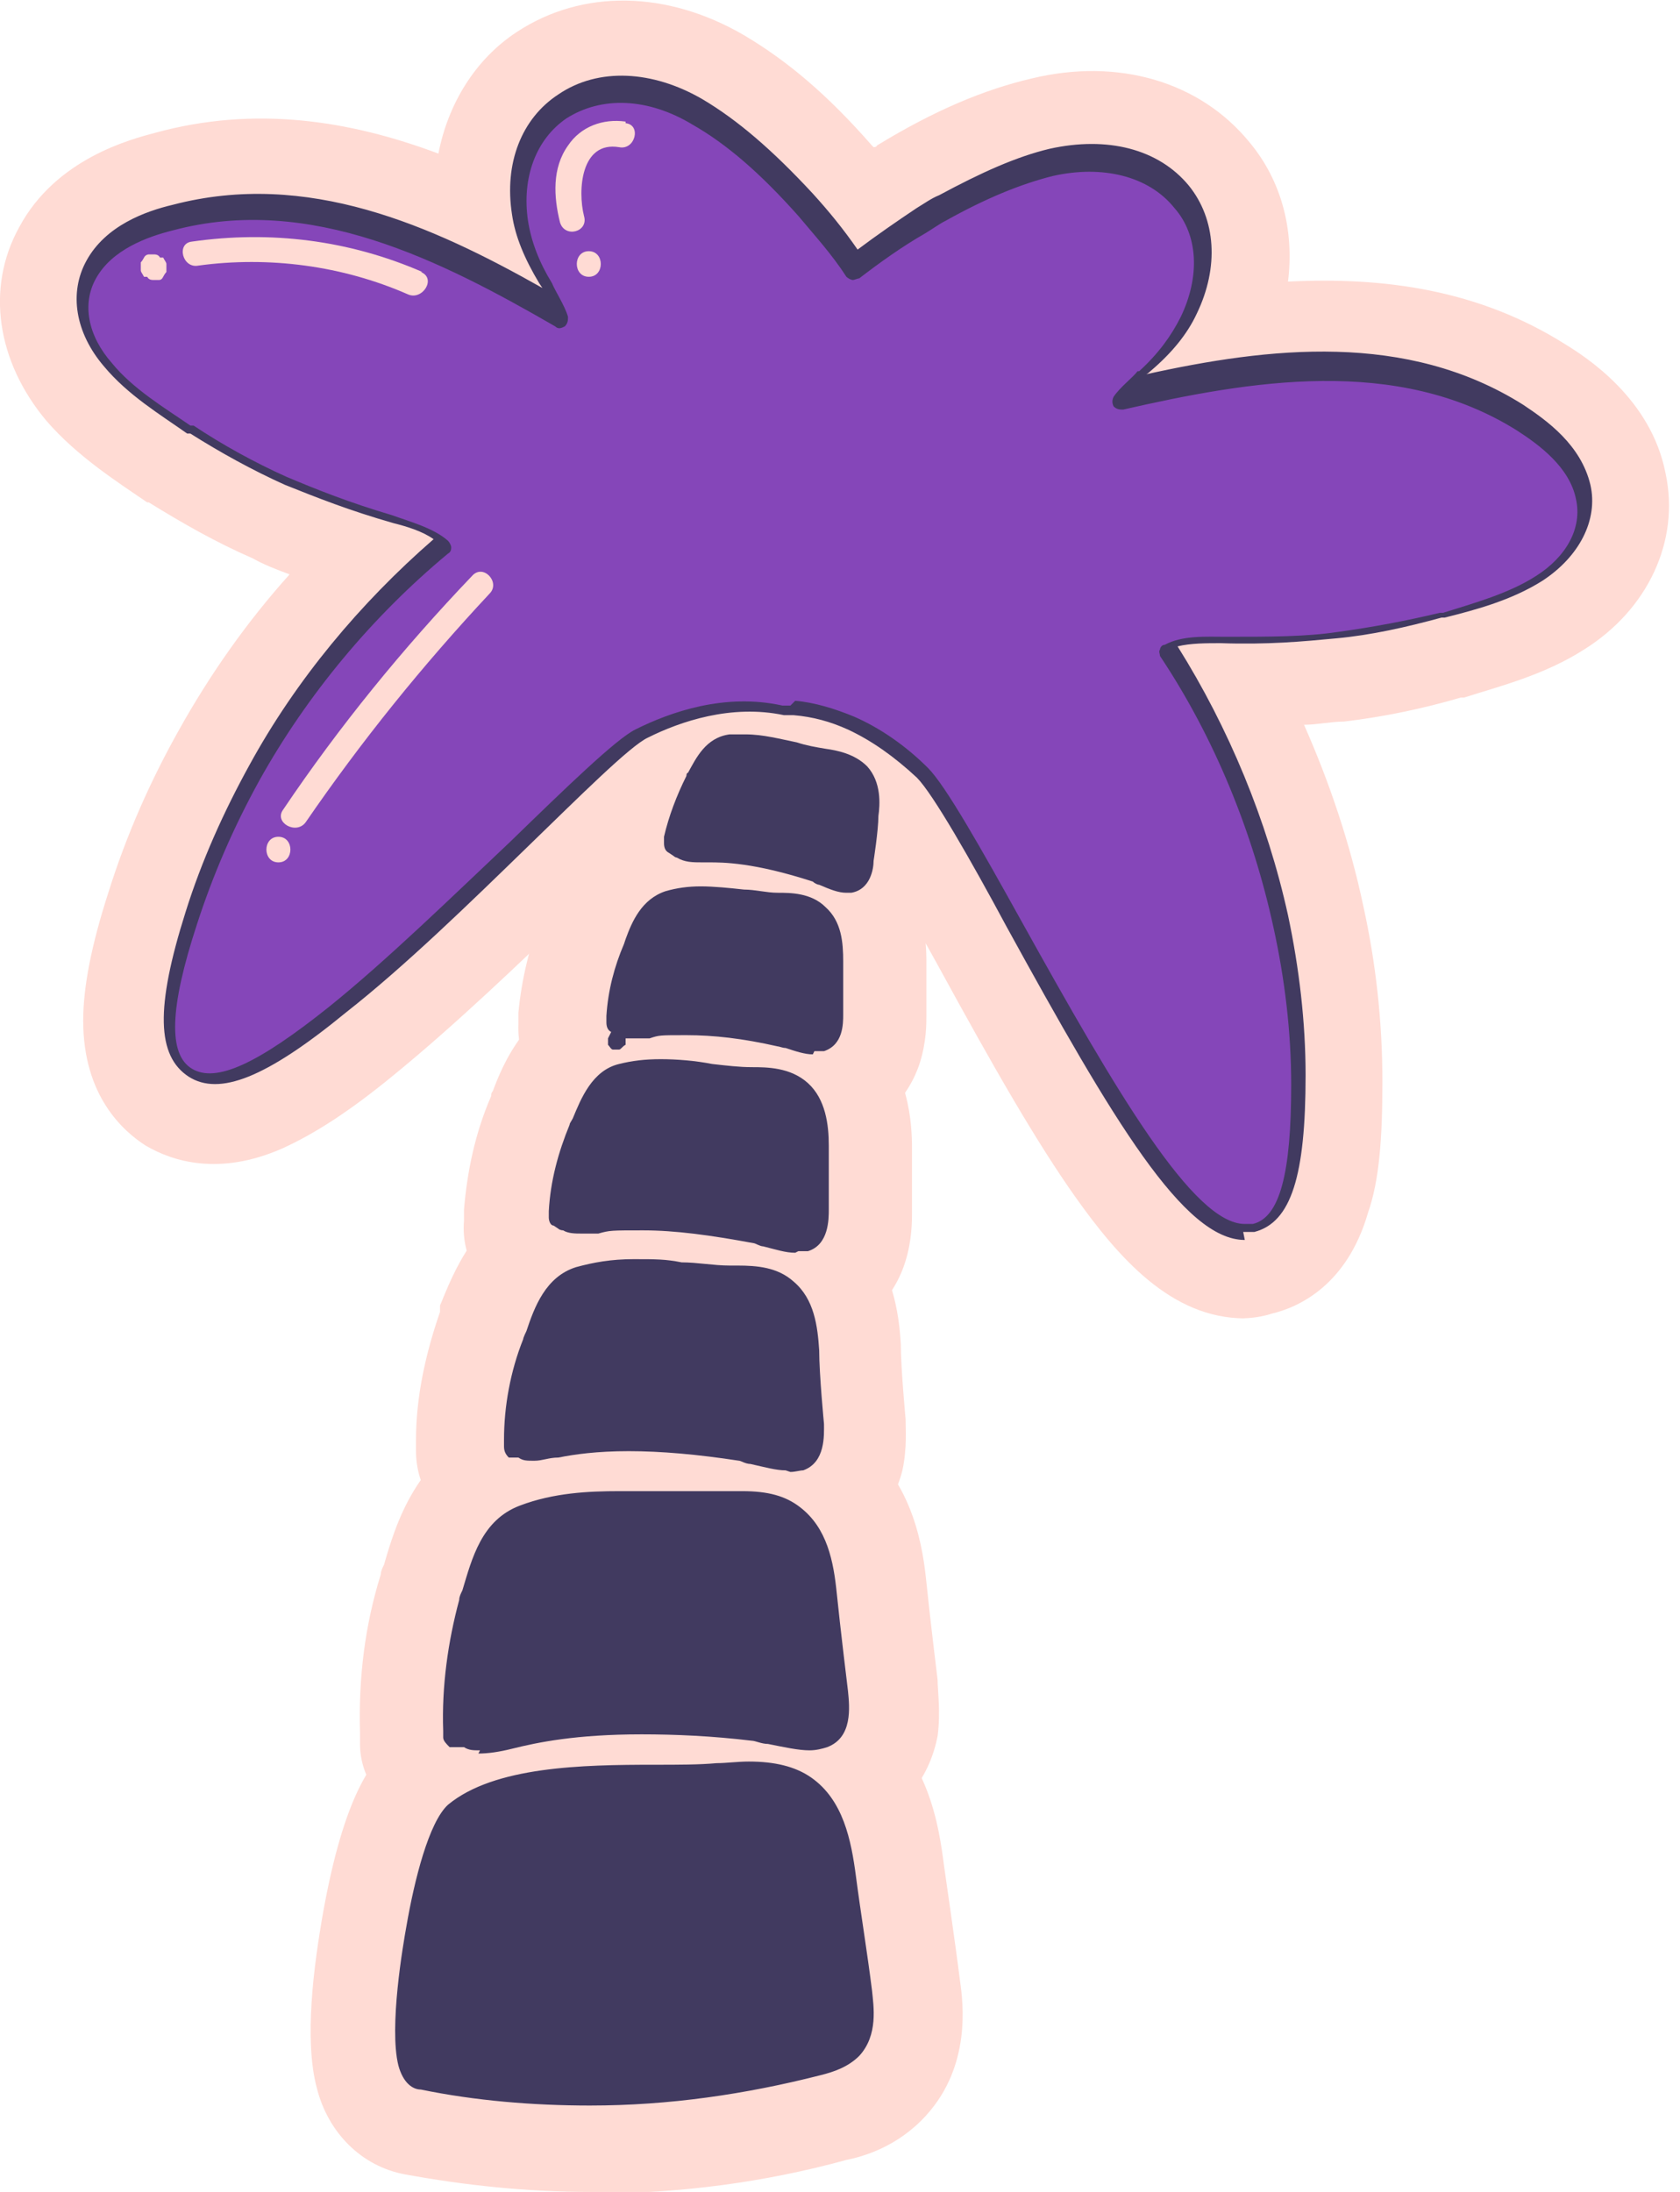 <?xml version="1.0" encoding="UTF-8"?>
<svg id="Layer_1" data-name="Layer 1" xmlns="http://www.w3.org/2000/svg" version="1.1" viewBox="0 0 105 137">
  <path d="M53.4,117.3c-.3-2.2-.8-4.7-2.8-6.1-1.8-1.3-4.2-1.1-5.8-.9-1.1,0-2.4.1-3.9.1-4.5,0-10,.1-12.9,2.5-1.3,1-2.2,5.2-2.6,7.5-.5,3-1,6.8-.5,8.6.3,1.1.9,1.4,1.3,1.5,3.5.7,7.1,1,10.6,1s9.7-.6,14.4-1.9c.8-.2,1.7-.5,2.4-1.2,1.1-1.2.9-3.1.8-4-.3-2.4-.6-4.7-1-7.1Z" fill="#ffdbd4" stroke-width="0"/>
  <path d="M36.9,137c-3.9,0-7.8-.4-11.6-1.1-2.7-.5-4.8-2.6-5.5-5.4-.8-3-.2-7.6.4-11,1.3-7.2,3-9.5,4.5-10.7,4.3-3.6,11-3.7,16.3-3.8,1.3,0,2.6,0,3.5-.1,2.1-.2,6-.6,9.5,1.9,4.1,2.8,4.7,7.5,5,9.8,0,0,.7,4.8,1,7.2.2,1.4.7,5.3-2.1,8.4-1.8,2-4,2.6-5,2.8-5.1,1.4-10.4,2.1-15.8,2.1h0ZM30.2,125.7c2.2.3,4.4.4,6.7.4,4.1,0,8.2-.5,12.1-1.5-.3-2.2-.6-4.4-.9-6.6-.2-1.6-.4-2.2-.6-2.4-.5-.1-1.6,0-2.2,0-1.3.1-2.8.1-4.4.2-2.1,0-4.4,0-6.3.3-1.5.2-2.3.5-2.7.7-.3.7-.7,2.1-1.2,4.6-.3,1.7-.5,3.2-.6,4.3h0Z" fill="#ffdbd4" stroke-width="0"/>
  <path d="M29,99.2c0,.2-.1.4-.2.6-.8,2.7-1.2,5.4-1.1,8.2v.7s.7.2.7.2c.1,0,.3,0,.4.1,0,0,.1,0,.1,0,.3.1.7.2,1,.2.6,0,1.2-.1,2.1-.3,2.4-.5,6.5-1.4,15-.5.2,0,.6,0,1,.2,1.6.3,2.8.5,3.7.2,1.5-.7,1.3-2.5,1.2-3.5,0,0-.4-4.1-.7-6.1-.2-1.9-.6-4.1-2.3-5.3-1.5-1.2-3.6-1-5-.9-1.3,0-2.6,0-4,0-2.8,0-5.8-.2-8.5.9-2.3.9-3,3.3-3.5,5.2h0Z" fill="#ffdbd4" stroke-width="0"/>
  <path d="M30,114.7c-.9,0-1.7-.1-2.5-.4-.2,0-.5-.1-.8-.2l-.6-.2c-2.1-.7-3.6-2.7-3.6-4.9v-.7c-.1-3.4.3-6.7,1.3-9.9,0-.2.1-.4.2-.6.7-2.4,2-7,6.8-8.8,3.8-1.5,7.4-1.3,10.7-1.2,1.2,0,2.4,0,3.4,0,1.8-.1,5.4-.4,8.6,2,3.7,2.8,4.2,7.2,4.4,9.1.2,2,.7,6.1.7,6.1,0,.7.2,2,0,3.5-.5,2.6-2.1,4.6-4.4,5.6-2.5,1.1-5,.5-6.9.2-.2,0-.5,0-.6-.1-7.6-.8-11-.1-13.2.4-1,.2-2.1.4-3.2.4h0ZM34.3,100.7s-.1.5-.2.7c-.2.6-.3,1.2-.4,1.8,2.8-.4,7.1-.8,13.6,0-.1-1.1-.2-2.1-.4-3.1,0-.8-.2-1.2-.2-1.5-.4,0-.9,0-1.2,0-1.5,0-3,0-4.5,0-2.3,0-4.4-.1-6.1.4-.2.4-.4,1.2-.6,1.8h0Z" fill="#ffdbd4" stroke-width="0"/>
  <path d="M32.5,83.7c-.7,2-1.1,4.1-1.1,6.3v.7l.6.3c.1,0,.2,0,.3,0,0,0,0,0,0,0,.7.3,1.5.2,2.5,0,1.8-.3,4.9-.8,11.3.2.2,0,.5,0,.8.2.9.2,1.6.4,2.1.4s.5,0,.8-.1c1.3-.5,1.3-2.1,1.2-2.8,0,0-.2-3.1-.3-4.6,0-1.5-.3-3.2-1.6-4.3-1.2-1-2.8-1-3.9-1-1,0-1.9,0-3-.2-2.2-.2-4.4-.4-6.6.3-1.9.6-2.5,2.5-3,4,0,.2-.1.3-.2.5h0Z" fill="#ffdbd4" stroke-width="0"/>
  <path d="M49.1,97.3c-1.2,0-2.4-.3-3.5-.6,0,0-.2,0-.3,0-5.5-.9-7.9-.5-9.5-.2-1.3.2-3.1.5-5.1-.2-.2,0-.4-.1-.7-.2l-.6-.3c-2.1-.8-3.4-2.9-3.4-5.1v-.7c0-2.7.6-5.4,1.5-8v-.4c.8-1.9,2.2-5.9,6.6-7.4,3.2-1.1,6.3-.8,8.7-.6.9,0,1.8.1,2.5.1,1.5,0,4.7,0,7.4,2.2,3.2,2.7,3.5,6.5,3.6,8.1,0,1.5.3,4.7.3,4.7,0,.6.1,1.8-.2,3.2-.6,2.4-2.3,4.2-4.5,5-.8.3-1.7.5-2.6.5h0ZM30.9,96.2h0,0ZM39.2,85.2c1.7,0,3.7.1,6.2.4,0-.4,0-1.2,0-1.2-1.2,0-2.4,0-3.5-.2-1.4-.1-2.7-.2-3.8,0,0,.2-.2.5-.3.7,0,0,0,.2,0,.3.5,0,1,0,1.6,0h0Z" fill="#ffdbd4" stroke-width="0"/>
  <path d="M35.7,70c0,.1,0,.3-.1.4-.7,1.7-1.1,3.5-1.2,5.4v.7s.6.3.6.3c.1,0,.2,0,.3,0,0,0,0,0,0,0,.6.3,1.3.2,2.2.1,1.6-.2,4.2-.5,9.7.6.1,0,.4,0,.6.2.8.2,1.4.4,2,.4s.4,0,.6,0c1.3-.4,1.3-1.9,1.2-2.5,0,0,0-2.7,0-4,0-1.3-.1-2.8-1.2-3.8-1-.9-2.5-1-3.4-1-.8,0-1.7-.1-2.5-.2-1.9-.2-3.8-.5-5.8,0-1.7.5-2.4,2.2-2.8,3.4h0Z" fill="#ffdbd4" stroke-width="0"/>
  <path d="M49.7,83.7c-1.3,0-2.5-.3-3.6-.7,0,0-.2,0-.2,0-4.5-.9-6.5-.7-7.8-.5-1.2.1-2.9.3-4.8-.4-.2,0-.4-.1-.6-.2l-.6-.3c-2-.9-3.3-3-3.1-5.3v-.7c.2-2.4.7-4.8,1.7-7.1,0-.1,0-.2.1-.3.6-1.6,2.1-5.4,6.4-6.6,3-.8,5.7-.5,7.9-.2.8.1,1.5.2,2,.2,1.3,0,4.4.1,6.9,2.4,2.9,2.7,3,6.4,3,7.8,0,1.3,0,4,0,4,0,.5,0,1.7-.4,3-.7,2.3-2.4,4-4.7,4.7-.7.2-1.5.3-2.2.3h0ZM33.4,82s0,0,0,0h0Z" fill="#ffdbd4" stroke-width="0"/>
  <path d="M38.7,64.7c.6.3,1.2.2,1.9.1,1.3-.2,3.5-.4,8,.5.1,0,.3,0,.5.1.7.2,1.2.4,1.7.4s.4,0,.5,0c1.2-.4,1.2-1.7,1.1-2.2,0,0,0-2.2,0-3.3,0-1.1-.1-2.4-1.1-3.3-.9-.8-2.1-.9-2.9-.9-.7,0-1.3-.1-2.1-.2-1.6-.2-3.2-.4-4.8,0-1.5.4-2.1,1.9-2.5,2.9,0,.1,0,.2-.1.3-.6,1.5-.9,3-1,4.5v.7s.6.3.6.3c0,0,.2,0,.2,0h0,0Z" fill="#ffdbd4" stroke-width="0"/>
  <path d="M50.8,71.2c-1.2,0-2.3-.3-3.3-.6,0,0,0,0-.1,0-3.5-.7-5.1-.5-6.1-.4-1,.1-2.7.3-4.5-.4-.2,0-.3-.1-.6-.2l-.6-.3c-2-.9-3.3-3-3.2-5.3v-.7c.2-2.1.7-4.2,1.5-6.2,0,0,0-.3,0-.3.5-1.4,2-5,6.1-6.2,2.7-.8,5.2-.4,7-.2.6,0,1.2.2,1.6.2,1.2,0,4,.1,6.4,2.3,2.8,2.5,2.9,6,2.9,7.2,0,1.1,0,3.4,0,3.4,0,.5,0,1.6-.4,2.9-.7,2.2-2.4,3.9-4.5,4.6-.7.2-1.4.3-2.2.3h0Z" fill="#ffdbd4" stroke-width="0"/>
  <path d="M51.6,46.8c-.6,0-1.1-.2-1.8-.4-1.3-.3-2.7-.7-4.2-.4-1.4.2-2,1.5-2.5,2.3,0,0,0,.2-.1.3-.6,1.2-1.1,2.5-1.3,3.8v.7c-.1,0,.5.4.5.4,0,0,.1,0,.2.1h0c.5.3,1,.3,1.7.3,1.1,0,3,0,6.7,1.2,0,0,.2,0,.4.2.6.3,1.2.5,1.7.5s.2,0,.3,0c1.1-.2,1.3-1.5,1.3-1.9,0,0,.2-1.9.3-2.8,0-.7.2-2.1-.7-3-.7-.8-1.8-1-2.5-1.1Z" fill="#ffdbd4" stroke-width="0"/>
  <path d="M52.9,61.2c-1.7,0-3-.6-3.8-.9,0,0,0,0,0,0-2.8-.9-4-.9-4.9-.9h0c-1,0-2.5,0-4.2-.9-.2,0-.3-.2-.5-.3l-.6-.4c-1.9-1.2-2.9-3.4-2.6-5.6v-.7c.5-1.9,1.1-3.7,2-5.5,0,0,0-.1,0-.2.7-1.2,2.4-4.5,6.4-5.2,2.6-.4,4.7.1,6.3.5.5.1.9.2,1.2.3,1.1.2,3.8.5,5.8,2.9,2.4,2.7,2.1,6,2,7.2,0,.9-.3,2.9-.3,2.9-.5,5.3-4.5,6.5-5.6,6.7-.5,0-.9.1-1.4.1h0Z" fill="#ffdbd4" stroke-width="0"/>
  <path d="M99,30.8c-.5-2.2-2.4-3.7-3.9-4.6-7.5-4.7-16.4-3.4-25-1.4.4-.6,1.1-1.2,1.4-1.5h.1c1.3-1.2,2.2-2.3,2.8-3.6,1.3-2.7,1.1-5.5-.5-7.4-1.7-2.1-4.8-2.9-8.2-2.1-2.4.6-5,1.7-8.1,3.6-1.4.9-2.8,1.8-4.1,2.9-1-1.4-2-2.7-3.1-3.9-2.4-2.7-4.6-4.6-6.7-5.8-3-1.8-6.1-1.9-8.4-.4-2.1,1.4-3.1,4-2.6,6.9.2,1.4.7,2.7,1.6,4.1h0c.2.5.7,1.3,1,2-7.6-4.4-15.8-8.3-24.3-6-1.7.4-4,1.3-5.1,3.3-1,1.8-.6,4,1,6,1.4,1.7,3.3,2.9,5,4h.2c1.9,1.3,3.8,2.3,5.8,3.2,1.9.9,4,1.6,6.7,2.4,1.1.3,2.5.7,3.2,1.5-4.8,4-8.9,8.9-11.9,14.3-1.6,2.9-2.9,6-4,9.1-1.8,5.6-1.8,8.6,0,9.6,1.7,1.1,4.5-.1,9.2-3.9,3.6-2.9,7.7-6.9,11.3-10.4,3.4-3.2,6.5-6.3,7.7-6.9,2.1-1.1,5.4-2.2,8.8-1.5.2,0,.3,0,.5,0h0c3.5.4,6.3,2.4,8,4,1,1,3.3,5.1,5.7,9.4,6.4,11.6,11,19.3,14.5,19.3s.4,0,.6,0c2-.5,2.8-3.4,2.8-9.3,0-3.3-.4-6.6-1.1-9.9-1.3-6.1-3.8-12-7.2-17.2,1-.5,2.4-.5,3.5-.5,2.8,0,5,0,7.1-.3,2.2-.3,4.4-.7,6.5-1.3h.2c1.9-.6,4.2-1.2,6-2.3,2.1-1.4,3.2-3.4,2.8-5.4h0Z" fill="#ffdbd4" stroke-width="0"/>
  <path d="M77.8,82.4c-4.6,0-7.9-3.8-10.6-7.6-2.4-3.4-5-7.9-8.6-14.5-1.6-2.9-4-7.2-4.8-8.2-1-1-2.7-2.2-4.5-2.4-.4,0-.9,0-1.3-.1-1.9-.4-3.8.3-5.2.9-1,.7-4.3,3.9-6.5,6-3.7,3.6-7.9,7.6-11.7,10.7-2.8,2.3-5,3.7-7,4.6-3.9,1.7-6.8.8-8.5-.2-1.4-.9-3.9-3.1-3.9-7.8,0-2.1.5-4.7,1.6-8.1,1.1-3.5,2.6-6.9,4.4-10.1,1.9-3.4,4.2-6.7,6.9-9.7-.8-.3-1.6-.6-2.3-1-2.3-1-4.4-2.2-6.5-3.5h-.1c-1.9-1.3-4.4-2.9-6.3-5.1C-.2,22.6-.9,18,1.2,14.2c2.3-4.3,7-5.5,8.5-5.9,6.2-1.7,12.1-.8,17.7,1.3.6-3.1,2.3-5.9,4.9-7.6,4.1-2.7,9.4-2.6,14.2.2,2.7,1.6,5.2,3.7,8,6.9,0,0,0,0,.1.1,0,0,.2,0,.2-.1,3.6-2.2,6.7-3.5,9.7-4.2,5.4-1.3,10.5.2,13.6,4,2,2.4,2.8,5.5,2.4,8.7,6-.3,11.9.5,17.3,3.9,1.3.8,5.4,3.4,6.3,8.1.9,4.2-1.1,8.5-5.1,11-2.5,1.6-5.3,2.3-7.5,3h-.2c-2.4.7-4.8,1.2-7.3,1.5-.8,0-1.7.2-2.5.2,1.6,3.6,2.9,7.5,3.7,11.3.8,3.6,1.2,7.3,1.2,11,0,3.6-.2,6.2-.9,8.2-1.3,4.5-4.3,5.9-6,6.3-.6.2-1.3.3-2,.3h0ZM50.3,38.9c5,.6,8.9,3.3,11.2,5.5,1.5,1.4,3.1,4.2,6.7,10.7,2.9,5.2,5.1,9,7,12,.2.4.4.7.7,1v-.3c0-2.9-.4-5.9-1-8.8-1.1-5.4-3.3-10.7-6.4-15.4-.8-1.3-1.1-2.9-.7-4.4.4-1.5,1.4-2.7,2.8-3.4,2.2-1.1,4.5-1.1,6-1.1,2.6,0,4.6,0,6.4-.3,1.9-.2,3.9-.6,5.7-1.1h.2c1.7-.5,3.3-1,4.5-1.7,0,0,0,0,0,0-.2-.2-.6-.5-1.1-.8-5.4-3.4-12.2-2.7-20.9-.7-2.2.5-4.5-.4-5.7-2.3-1.2-1.9-1.2-4.3,0-6.2.7-1,1.6-1.8,2.3-2.4h.1c.7-.7,1.1-1.2,1.4-1.8.4-.8.4-1.4.2-1.6-.3-.4-1.3-.6-2.7-.3-1.9.4-4,1.4-6.6,3-1.2.7-2.4,1.6-3.5,2.5-1.2.9-2.7,1.3-4.2,1.1-1.5-.2-2.8-1.1-3.7-2.3-.8-1.2-1.7-2.3-2.6-3.4-2-2.3-3.8-3.8-5.4-4.8-1.3-.7-2.3-.8-2.7-.5-.2.1-.4.8-.3,1.6,0,.6.4,1.3.8,2.1h0c.5,1,1.2,2,1.5,3.2.7,2.1,0,4.5-1.7,5.9s-4.2,1.6-6.2.5c-10.6-6.2-15.8-6.7-20.2-5.5-.6.2-1.1.3-1.3.5,0,0,0,0,0,0,.9,1,2.4,2,3.8,2.9h.2c1.6,1.1,3.4,2.1,5.1,2.9,1.7.8,3.5,1.4,6,2.2,1.5.4,3.7,1.1,5.5,2.8,1.1,1.1,1.7,2.6,1.6,4.1,0,1.5-.8,3-2,4-4.3,3.5-7.9,8-10.6,12.8-1.4,2.6-2.6,5.4-3.5,8.2,0,.1,0,.2-.1.4.2-.2.4-.3.7-.5,3.4-2.8,7.5-6.6,11-10.1,5.2-5,7.3-6.9,9-7.8,2.8-1.4,7.1-2.9,12-2,.2,0,.3,0,.5,0h0Z" fill="#ffdbd4" stroke-width="0"/>
  <path d="M36.9,131.1c-3.5,0-7.1-.3-10.5-1-.5,0-.8-.5-.9-1.1-.5-1.7,0-5.6.5-8.4.7-3.9,1.6-6.5,2.4-7.2,2.7-2.3,8.2-2.4,12.6-2.4,1.5,0,2.9,0,3.9-.1.6,0,1.2-.1,1.9-.1,1.5,0,2.7.3,3.6.9,1.8,1.3,2.3,3.7,2.6,5.8.3,2.3.7,4.7,1,7.1.1.9.3,2.6-.6,3.7-.6.6-1.4.9-2.2,1.1-4.6,1.2-9.4,1.9-14.3,1.9h0Z" fill="#413a60" stroke-width="0"/>
  <path d="M36.9,131.6c-3.6,0-7.2-.3-10.6-1-.5,0-1.1-.4-1.4-1.5-.6-2.4.3-7.6.5-8.7.5-2.9,1.4-6.5,2.6-7.6,2.9-2.4,8.4-2.5,12.9-2.5,1.5,0,2.8,0,3.9-.1.6,0,1.3-.1,2-.1,1.6,0,2.9.3,3.9,1,2,1.4,2.5,3.9,2.8,6.2.3,2.3.7,4.7,1,7.1.1,1,.4,2.8-.8,4.1-.7.7-1.6,1-2.4,1.2-4.7,1.2-9.5,1.9-14.4,1.9h0ZM46.8,111.2c-.7,0-1.3,0-1.9.1-1.1,0-2.5.1-4,.1-4.3,0-9.6.1-12.2,2.3-.6.5-1.5,2.5-2.3,6.9-.5,3-.9,6.6-.5,8.2.1.4.3.7.5.8,3.4.7,6.9,1,10.4,1s9.6-.6,14.1-1.9c.7-.2,1.4-.4,1.9-.9.8-.9.6-2.4.5-3.2-.3-2.4-.7-4.8-1-7.1-.3-2-.7-4.3-2.4-5.4-.8-.6-1.9-.8-3.3-.8h0Z" fill="#413a60" stroke-width="0"/>
  <path d="M30,108.8c-.3,0-.6,0-.9-.1,0,0-.1,0-.2,0,0,0-.2,0-.3,0h-.3v-.5c-.1-2.7.2-5.4,1-8.1,0-.2.1-.4.2-.6.5-1.9,1.2-4.1,3.2-4.9,2.1-.8,4.2-.9,6-.9s1.6,0,2.3,0c.8,0,1.5,0,2.3,0s1.2,0,1.7,0c.4,0,.9,0,1.3,0,1.5,0,2.5.3,3.3.9,1.5,1.1,1.9,3.2,2.1,5,.2,2,.7,6.1.7,6.1.1,1.2.2,2.5-.9,3-.2,0-.5.2-.9.2-.7,0-1.6-.2-2.5-.4-.4,0-.8-.2-1.1-.2-2.5-.3-4.9-.4-7-.4-4.1,0-6.6.5-8.2.9-.8.2-1.4.3-2,.3h0Z" fill="#413a60" stroke-width="0"/>
  <path d="M30,109.4c-.4,0-.7,0-1-.2,0,0,0,0-.1,0-.1,0-.2,0-.4,0h-.4c-.2-.2-.4-.4-.4-.6v-.4c-.1-2.8.3-5.6,1-8.2,0-.2.1-.4.2-.6.6-2,1.2-4.4,3.6-5.3,2.1-.8,4.3-.9,6.2-.9s1.6,0,2.3,0v.5-.5c.8,0,1.5,0,2.3,0s1.2,0,1.7,0c.4,0,.9,0,1.4,0,1.6,0,2.7.3,3.6,1,1.7,1.3,2.1,3.4,2.3,5.4.2,2,.7,6.1.7,6.1.1,1,.3,2.9-1.3,3.5-.3.1-.7.2-1.1.2-.7,0-1.6-.2-2.6-.4-.4,0-.8-.2-1-.2-2.5-.3-4.8-.4-6.9-.4-4.1,0-6.5.5-8.1.9-.8.2-1.5.3-2.1.3h0ZM28.8,108c0,0,.2,0,.2,0,.1,0,.2,0,.3,0,.2,0,.4.1.7.1.5,0,1.1-.1,1.9-.3,1.6-.3,4.1-.9,8.3-.9s4.5.1,7,.4c.3,0,.7.1,1.1.2.9.2,1.7.3,2.4.3s.5,0,.7-.1c.7-.3.8-1.1.6-2.4,0,0-.4-4.1-.7-6.1-.2-1.7-.5-3.6-1.9-4.6-.7-.5-1.7-.8-3-.8s-.9,0-1.3,0c-.5,0-1.1,0-1.8,0s-1.5,0-2.3,0h0c-.8,0-1.5,0-2.3,0-1.8,0-3.8,0-5.8.9-1.8.7-2.4,2.7-2.9,4.6,0,.2-.1.4-.2.6-.8,2.6-1.1,5.2-1,7.9h0Z" fill="#413a60" stroke-width="0"/>
  <path d="M49.1,91.4c-.5,0-1.2-.2-2-.4-.3,0-.6-.2-.8-.2-2.6-.4-5-.6-7-.6s-3.5.2-4.5.4c-.5,0-1,.2-1.4.2s-.6,0-.8-.2h0s0,0,0,0h0c0,0-.1,0-.2,0h-.3v-.5c0-2.1.4-4.2,1.1-6.1,0-.1.2-.5.2-.5.5-1.5,1.1-3.2,2.7-3.7,1-.3,2.1-.5,3.5-.5s2,0,2.9.2c.9,0,1.9.2,2.8.2h.7c1,0,2.2,0,3.2.8,1.2,1,1.3,2.5,1.4,4,0,1.5.3,4.6.3,4.6,0,1,0,2-.9,2.4-.2,0-.4,0-.6,0h0Z" fill="#413a60" stroke-width="0"/>
  <path d="M49.1,91.9c-.6,0-1.3-.2-2.2-.4-.3,0-.6-.2-.7-.2-2.6-.4-4.9-.6-6.9-.6s-3.4.2-4.4.4c-.6,0-1,.2-1.5.2s-.7,0-1-.2c0,0,0,0,0,0h0c0,0-.2,0-.3,0h-.3c-.2-.2-.3-.4-.3-.7v-.4c0-2.1.4-4.3,1.2-6.3,0-.1.2-.5.2-.5.5-1.5,1.2-3.4,3.1-4,1.1-.3,2.2-.5,3.6-.5s2,0,3,.2c1,0,2,.2,3,.2h.5c1.2,0,2.5.1,3.5,1,1.3,1.1,1.5,2.8,1.6,4.3,0,1.5.3,4.6.3,4.6,0,.7.1,2.4-1.3,2.9-.2,0-.5.1-.8.1ZM39.3,89.6c2,0,4.4.2,7.1.6.2,0,.5.1.8.2.8.2,1.4.4,1.9.4s.3,0,.4,0c.5-.2.6-.7.6-1.8,0,0-.2-3.1-.3-4.6,0-1.3-.2-2.8-1.2-3.6-.8-.6-1.8-.7-2.8-.7h-.7c-1,0-1.9,0-2.9-.2-1,0-1.9-.2-2.9-.2s-2.3.2-3.3.5c-1.4.5-1.9,1.9-2.4,3.4,0,0-.1.3-.2.5-.7,1.9-1,3.9-1.1,6,0,0,.1,0,.2,0h0s0,0,.1,0h0s0,0,0,0c.2,0,.4.1.6.1s.8,0,1.3-.2c1-.2,2.4-.4,4.6-.4h0Z" fill="#413a60" stroke-width="0"/>
  <path d="M49.7,77.8c-.5,0-1.1-.2-1.9-.4-.3,0-.5-.2-.7-.2-2.7-.6-5-.8-7-.8s-2.1.1-2.8.2c-.4,0-.8,0-1.1,0s-.6,0-.9-.2h0s0,0,0,0c0,0-.1,0-.2,0l-.3-.2v-.4c.1-1.8.5-3.6,1.2-5.2,0-.1.1-.3.2-.4.5-1.2,1.1-2.7,2.5-3.1.7-.2,1.5-.3,2.4-.3s2.1.1,3.1.3c.9.1,1.7.2,2.6.2.9,0,2.2,0,3.1.9,1,.9,1.1,2.3,1.1,3.5,0,1.3,0,4,0,4,0,.9,0,1.8-.9,2.1-.1,0-.3,0-.4,0h0Z" fill="#413a60" stroke-width="0"/>
  <path d="M49.7,78.3c-.6,0-1.2-.2-2-.4-.2,0-.5-.2-.6-.2-2.7-.5-4.9-.8-6.9-.8s-2.1,0-2.8.2c-.4,0-.8,0-1.1,0s-.8,0-1.1-.2c0,0,0,0,0,0,0,0-.2,0-.3-.1l-.3-.2c-.2,0-.3-.3-.3-.5v-.4c.1-1.9.6-3.7,1.3-5.4,0-.1.1-.2.2-.4.5-1.2,1.2-3,2.9-3.4.8-.2,1.6-.3,2.6-.3s2.2.1,3.2.3c.9.1,1.7.2,2.5.2.9,0,2.4,0,3.5,1,1.1,1,1.3,2.6,1.3,3.9,0,1.3,0,4,0,4,0,.6,0,2.2-1.3,2.6-.2,0-.4,0-.6,0ZM40.1,75.8c2,0,4.4.3,7.1.8.2,0,.4.1.7.2.7.2,1.3.4,1.7.4s.2,0,.3,0c.3,0,.6-.3.6-1.5,0,0,0-2.7,0-4,0-1.1-.1-2.4-.9-3.1-.8-.7-2-.7-2.8-.8-.9,0-1.7-.1-2.6-.2-1-.1-2.1-.3-3.1-.3s-1.6,0-2.3.3c-1.2.3-1.7,1.6-2.2,2.8,0,.1-.1.3-.2.4-.7,1.6-1,3.3-1.2,5.1,0,0,0,0,.2,0,0,0,0,0,0,0h0s0,0,0,0h0c.2,0,.4.1.6.1s.6,0,1,0c.7,0,1.6-.2,2.9-.2h0Z" fill="#413a60" stroke-width="0"/>
  <path d="M50.8,65.4c-.4,0-1-.2-1.6-.3-.2,0-.4-.1-.5-.2-2.2-.5-4.1-.7-5.8-.7s-1.8,0-2.3.2c-.3,0-.6,0-.9,0s-.5,0-.8-.1h0s-.3.9-.3.9h0s.3-.9.3-.9h0s-.1,0-.2,0h-.3c0-.1,0-.5,0-.5.1-1.5.4-3,1-4.4,0,0,.1-.3.1-.3.4-1,.9-2.3,2.2-2.6.6-.2,1.3-.2,2-.2s1.8.1,2.6.2c.8,0,1.4.2,2.1.2.8,0,1.9,0,2.6.8.8.8.9,1.9.9,3,0,1.1,0,3.3,0,3.3,0,.8,0,1.6-.8,1.8-.1,0-.3,0-.4,0h0Z" fill="#413a60" stroke-width="0"/>
  <path d="M50.8,65.9c-.5,0-1.1-.2-1.7-.4-.2,0-.4-.1-.5-.1-2.2-.5-4-.7-5.7-.7s-1.7,0-2.3.2c-.4,0-.7,0-1,0s-.3,0-.5,0v.4c-.2.1-.3.3-.4.3-.1,0-.3,0-.4,0h0c-.1,0-.2-.2-.3-.3,0-.1,0-.3,0-.4l.2-.4h0c-.2-.1-.3-.3-.3-.6v-.4c.1-1.6.5-3.1,1.1-4.5,0,0,.1-.3.1-.3.4-1.1,1-2.5,2.5-3,.7-.2,1.4-.3,2.2-.3s1.8.1,2.7.2c.7,0,1.4.2,2.1.2.8,0,2.1,0,3,.9,1,.9,1.1,2.2,1.1,3.4,0,1.1,0,3.3,0,3.3,0,.6,0,1.9-1.2,2.3-.2,0-.4,0-.6,0h0ZM42.9,63.6c1.7,0,3.6.2,5.9.7.1,0,.3,0,.6.2.7.2,1.3.4,1.6.3.3,0,.5-.3.5-1.3,0,0,0-2.2,0-3.3,0-1,0-2-.8-2.6-.6-.6-1.5-.6-2.3-.6-.7,0-1.4-.1-2.2-.2-.8-.1-1.7-.2-2.5-.2s-1.3,0-1.9.2c-1,.3-1.4,1.4-1.8,2.3,0,0-.1.2-.1.3-.5,1.3-.9,2.8-1,4.2,0,0,0,0,.1,0h0s0,0,0,0h0c.1,0,.3.1.5.1s.5,0,.8,0c.6,0,1.3-.1,2.4-.1h0Z" fill="#413a60" stroke-width="0"/>
  <path d="M52.9,55.3c-.4,0-.9-.2-1.5-.5-.2,0-.4-.2-.4-.2-3.8-1.2-5.7-1.2-6.7-1.2h-.4c-.5,0-.9,0-1.3-.2h0c0,0-.1,0-.2-.1l-.3-.2v-.4c.3-1.3.7-2.5,1.3-3.7,0,0,0-.2.1-.3.4-.9,1-1.9,2.2-2.1.3,0,.6,0,1,0,1,0,2.1.2,3.1.5.6.2,1.2.3,1.8.4.7,0,1.6.2,2.2.9.7.8.6,2,.5,2.7,0,.9-.3,2.8-.3,2.8,0,.7-.2,1.4-.9,1.5,0,0-.1,0-.2,0h0Z" fill="#413a60" stroke-width="0"/>
  <path d="M52.9,55.8c-.5,0-1-.2-1.7-.5-.1,0-.3-.1-.4-.2-3.7-1.2-5.6-1.2-6.5-1.2h-.4c-.6,0-1.1,0-1.6-.3h0c0,0-.1,0-.2-.1l-.3-.2c-.2-.1-.3-.3-.3-.6v-.4c.3-1.3.8-2.6,1.4-3.8,0,0,0-.2.1-.2.5-.9,1.1-2.2,2.6-2.4.3,0,.7,0,1,0,1.1,0,2.2.3,3.2.5.6.2,1.2.3,1.8.4.7.1,1.8.3,2.6,1.1.9,1,.8,2.4.7,3.1,0,.9-.3,2.8-.3,2.8,0,.5-.2,1.8-1.4,2,0,0-.2,0-.3,0ZM44.3,52.9c1,0,3,0,6.8,1.2.1,0,.3.1.5.2.6.2,1.1.5,1.4.4.2,0,.4-.2.5-1,0,0,.2-1.9.3-2.8,0-.7.1-1.7-.4-2.3-.5-.5-1.3-.7-1.9-.8-.6,0-1.2-.2-1.8-.4-1-.2-2-.5-2.9-.5s-.6,0-.9,0c-.9.2-1.4,1-1.8,1.8,0,0,0,.2-.1.3-.6,1.1-1,2.3-1.2,3.5,0,0,0,0,0,0h0s0,0,0,0h0c.2.1.5.2,1,.2h.4Z" fill="#413a60" stroke-width="0"/>
  <path d="M96.3,36.1c-1.8,1.2-4,1.8-6,2.3h-.2c-2.1.6-4.3,1.1-6.5,1.3-2.1.2-4.3.3-7.1.3-1.2,0-2.6,0-3.5.5,3.4,5.2,5.9,11.1,7.1,17.2.7,3.3,1.1,6.6,1.1,9.9,0,5.9-.8,8.7-2.8,9.3-.2,0-.4,0-.6,0-3.5,0-8.1-7.7-14.5-19.3-2.4-4.3-4.6-8.4-5.7-9.4-1.1-1-2.6-2.2-4.5-3.1-1.1-.5-2.2-.8-3.5-.9h0c-.2,0-.3,0-.5,0-3.5-.7-6.7.4-8.8,1.5-1.1.6-4.3,3.6-7.7,6.9-3.6,3.5-7.7,7.4-11.4,10.4-4.7,3.8-7.5,5-9.2,3.9-1.7-1.1-1.7-4.1,0-9.6,1-3.2,2.3-6.2,4-9.1,3-5.4,7.1-10.4,11.9-14.3-.8-.8-2.1-1.2-3.2-1.5-2.7-.8-4.8-1.6-6.7-2.4-2-.9-4-2-5.8-3.1h-.2c-1.7-1.2-3.7-2.4-5-4-1.6-1.9-2-4.2-1-6,1.1-2,3.4-2.8,5.1-3.3,8.5-2.3,16.7,1.6,24.3,6.1-.2-.6-.7-1.4-1-1.8h0c-.9-1.6-1.4-2.9-1.6-4.3-.5-2.9.5-5.5,2.6-6.9,2.3-1.5,5.5-1.4,8.4.4,2.2,1.3,4.3,3.1,6.7,5.8,1.1,1.2,2.1,2.5,3.1,3.9,1.3-1,2.7-2,4.1-2.9.5-.3.9-.5,1.3-.8,2.5-1.4,4.7-2.3,6.8-2.8,3.4-.8,6.4,0,8.2,2.1,1.6,1.9,1.8,4.7.5,7.4-.6,1.2-1.5,2.4-2.8,3.5h-.1c-.3.4-1.1,1-1.4,1.6,8.6-2,17.5-3.3,25,1.4,1.4.9,3.4,2.4,3.9,4.6.4,2-.6,4-2.8,5.4h0Z" fill="#8546b9" stroke-width="0"/>
  <path d="M77.8,77.5c-3.8,0-8.2-7.4-14.9-19.6h0c-2.2-4.1-4.6-8.3-5.6-9.3-1.4-1.3-2.8-2.3-4.3-3-1.1-.5-2.2-.8-3.4-.9h0c-.2,0-.4,0-.6,0-3.3-.7-6.5.4-8.5,1.4-1.1.5-4.3,3.7-7.5,6.8h0c-3.6,3.5-7.7,7.5-11.4,10.4-5,4.1-7.9,5.2-9.8,4-2-1.3-2.1-4.3-.2-10.3,1-3.2,2.4-6.3,4-9.2,2.9-5.3,6.9-10.1,11.5-14.1-.7-.5-1.7-.8-2.5-1-2.8-.8-4.8-1.6-6.8-2.4-2-.9-4-2-5.9-3.2h-.2c-1.7-1.2-3.7-2.4-5.2-4.2-1.8-2.1-2.2-4.6-1.1-6.6,1.2-2.2,3.7-3.1,5.4-3.5,8.4-2.2,16.2,1.3,23.1,5.2l-.2-.3c-.9-1.5-1.5-2.9-1.7-4.3-.5-3.2.6-6,2.9-7.5,2.5-1.7,5.9-1.5,9,.3,2.2,1.3,4.4,3.2,6.9,5.9,1,1.1,1.9,2.2,2.8,3.5,1.2-.9,2.5-1.8,3.7-2.6.5-.3.9-.6,1.4-.8,2.6-1.4,4.8-2.4,6.9-2.9,3.6-.8,6.8,0,8.7,2.3,1.7,2.1,1.9,5.1.5,8-.6,1.3-1.6,2.5-2.9,3.6,0,0-.2.2-.3.2,7.7-1.7,16.3-2.7,23.6,1.9,1.5,1,3.6,2.5,4.2,5,.5,2.2-.7,4.5-3,6-1.9,1.2-4.1,1.8-6.1,2.3h-.2c-2.2.6-4.4,1.1-6.6,1.3-2.1.2-4.3.4-7.2.3h0c-.9,0-1.9,0-2.7.2,3.2,5.1,5.6,10.9,6.9,16.8.7,3.3,1.1,6.7,1.1,10,0,6.3-.9,9.2-3.2,9.8-.2,0-.5,0-.7,0h0ZM49.7,43.8c1.2.1,2.5.5,3.7,1,1.6.7,3.2,1.8,4.6,3.2,1.1,1.1,3.3,5,5.8,9.5h0c6,10.8,10.8,19,14,19s.3,0,.5,0c1.7-.4,2.4-3.2,2.4-8.7,0-3.3-.4-6.6-1.1-9.8-1.3-6-3.7-11.9-7.1-17,0-.1-.1-.3,0-.4,0-.1.1-.3.3-.3,1.1-.6,2.6-.5,3.8-.5h0c2.8,0,5,0,7-.3,2.2-.3,4.3-.7,6.4-1.2h.2c1.9-.6,4.1-1.2,5.8-2.3,1.9-1.2,2.9-3,2.5-4.8-.4-2-2.3-3.4-3.7-4.3-7.5-4.7-16.7-3.1-24.6-1.3-.2,0-.4,0-.6-.2-.1-.2-.1-.4,0-.6.4-.6,1.2-1.2,1.5-1.6h.1c1.2-1.1,2-2.2,2.6-3.4,1.2-2.5,1.1-5.1-.4-6.8-1.6-2-4.5-2.7-7.6-2-2,.5-4.2,1.4-6.7,2.8-.4.2-.8.5-1.3.8-1.4.8-2.8,1.8-4.1,2.8-.1,0-.3.1-.4.1-.1,0-.3-.1-.4-.2-.9-1.4-2-2.6-3-3.8-2.4-2.7-4.5-4.5-6.6-5.7-2.8-1.7-5.7-1.8-7.9-.4-1.9,1.3-2.8,3.7-2.4,6.4.2,1.3.7,2.6,1.5,3.9h0c.2.5.8,1.4,1,2.1,0,.2,0,.4-.2.6-.2.1-.4.2-.6,0-7.1-4.1-15.3-8.3-23.9-6-1.6.4-3.8,1.2-4.8,3-.9,1.6-.5,3.6,1,5.3,1.3,1.6,3.3,2.8,4.9,3.9h.2c1.8,1.2,3.8,2.3,5.8,3.2,1.9.8,3.9,1.6,6.6,2.4,1.1.4,2.6.8,3.5,1.6.1.1.2.3.2.4,0,.1,0,.3-.2.4-4.7,3.9-8.8,8.8-11.8,14.2-1.6,2.9-2.9,5.9-3.9,9-1.7,5.2-1.8,8.1-.3,9,1.5.9,4.1-.3,8.6-3.9,3.6-2.9,7.7-6.9,11.3-10.3h0c3.5-3.4,6.6-6.4,7.8-7,2.2-1.1,5.6-2.3,9.2-1.5.1,0,.2,0,.3,0h.2ZM49.5,44.8h0,0ZM49.7,43.8h0,0ZM49.6,43.7h0,0Z" fill="#413a60" stroke-width="0"/>
  <path d="M39.1,7.6c-1.4-.2-2.8.3-3.6,1.5-1,1.4-.9,3.2-.5,4.8.3,1,1.8.6,1.5-.4-.4-1.6-.2-4.7,2.2-4.3,1,.2,1.4-1.4.4-1.5h0Z" fill="#ffdbd4" stroke-width="0"/>
  <path d="M36.8,15.7c-1,0-1,1.6,0,1.6s1-1.6,0-1.6Z" fill="#ffdbd4" stroke-width="0"/>
  <path d="M26.4,17c-4.6-2-9.5-2.6-14.4-1.9-1,.1-.6,1.7.4,1.5,4.4-.6,9,0,13.1,1.8.9.4,1.8-1,.8-1.4Z" fill="#ffdbd4" stroke-width="0"/>
  <path d="M10.4,16.5c0-.1-.1-.2-.2-.4h-.2c-.1-.2-.3-.2-.4-.2h0c-.1,0-.2,0-.3,0,0,0-.2,0-.3.2,0,0-.1.2-.2.3,0,0,0,.2,0,.3v.2c0,.1.1.2.2.4h.2c.1.2.3.2.4.2h0c.1,0,.2,0,.3,0,.1,0,.2,0,.3-.2,0,0,.1-.2.2-.3,0,0,0-.2,0-.3v-.2Z" fill="#ffdbd4" stroke-width="0"/>
  <path d="M29.5,36c-4.3,4.5-8.3,9.4-11.8,14.6-.6.8.8,1.6,1.4.8,3.5-5.1,7.3-9.8,11.5-14.3.7-.7-.4-1.9-1.1-1.1Z" fill="#ffdbd4" stroke-width="0"/>
  <path d="M17.4,52.3c-1,0-1,1.6,0,1.6s1-1.6,0-1.6Z" fill="#ffdbd4" stroke-width="0"/>
</svg>